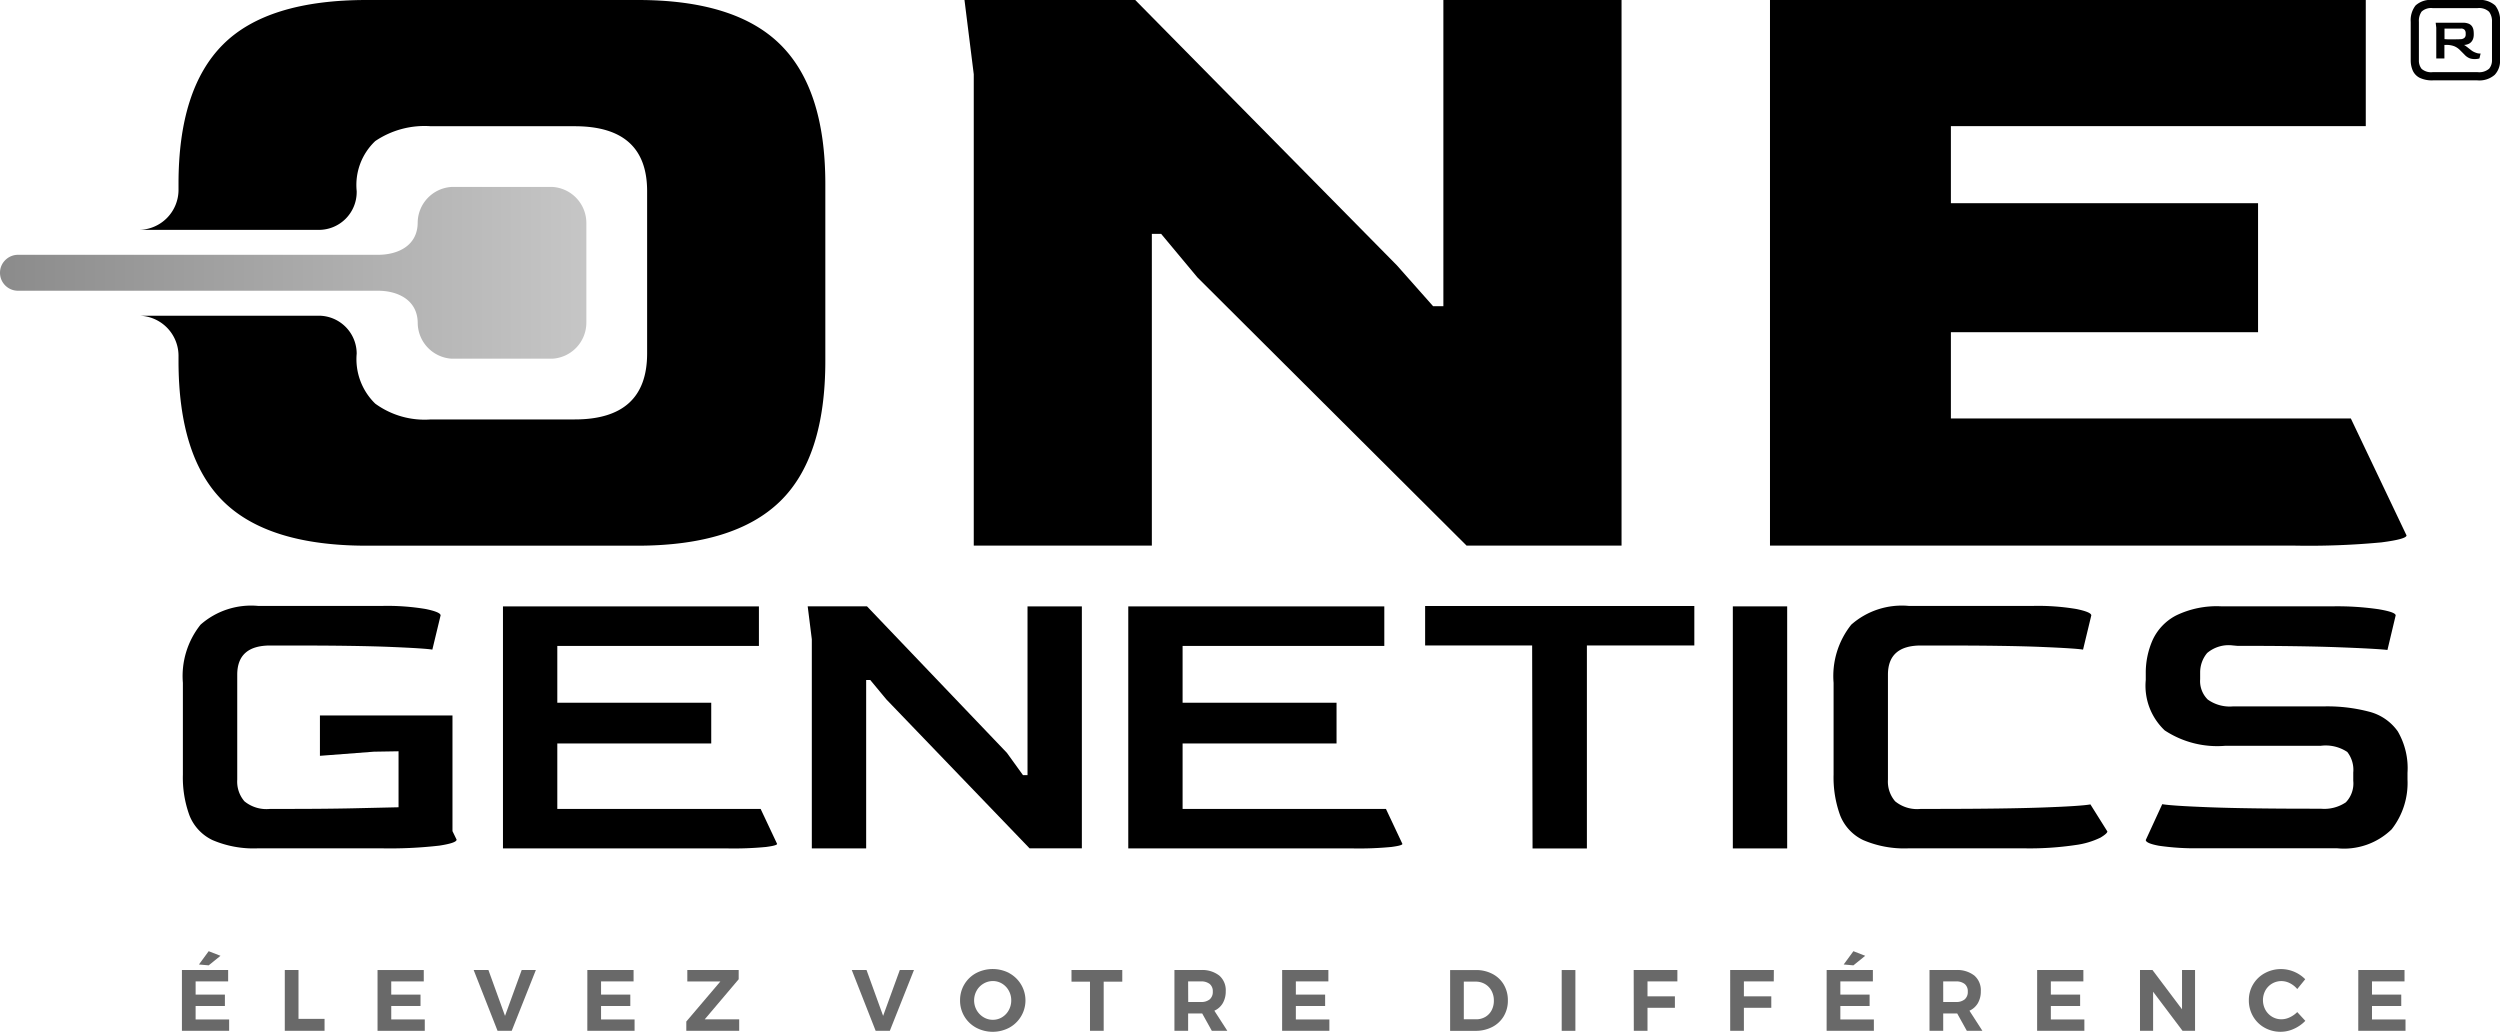 <?xml version="1.0" encoding="UTF-8"?> <svg xmlns="http://www.w3.org/2000/svg" xmlns:xlink="http://www.w3.org/1999/xlink" width="146.024" height="60.266" viewBox="0 0 146.024 60.266"><defs><linearGradient id="linear-gradient" x1="1" y1="0.5" x2="0" y2="0.5" gradientUnits="objectBoundingBox"><stop offset="0" stop-color="#c6c6c6"></stop><stop offset="1" stop-color="#8b8b8b"></stop></linearGradient></defs><g id="Groupe_294" data-name="Groupe 294" transform="translate(-122.718 -177.629)"><path id="Tracé_533" data-name="Tracé 533" d="M182.866,337.922v-6.755h-7.742v2.356l3.15-.241,1.442-.024v3.27l-2.621.06q-1.587.036-3.895.036h-.986a2.029,2.029,0,0,1-1.5-.444,1.764,1.764,0,0,1-.42-1.262v-6.131q0-1.706,1.923-1.707h1.227q3.821,0,5.83.084t2.416.157l.482-2c0-.129-.292-.253-.878-.374a13.54,13.54,0,0,0-2.537-.179h-7.237a4.463,4.463,0,0,0-3.367,1.093,4.817,4.817,0,0,0-1.034,3.4v5.361a6.438,6.438,0,0,0,.384,2.381,2.689,2.689,0,0,0,1.346,1.442,6.07,6.07,0,0,0,2.67.481h7.165a25.3,25.3,0,0,0,3.413-.157q1.01-.156,1.01-.349Z" transform="translate(-33.719 -111.747)"></path><path id="Tracé_534" data-name="Tracé 534" d="M259.9,336.7H248.024v-3.822h8.991V330.5h-8.991v-3.318H259.8V324.87H244.85v14.138h13.127a19.783,19.783,0,0,0,2.236-.085c.434-.056.649-.116.649-.18Z" transform="translate(-92.754 -111.823)"></path><path id="Tracé_535" data-name="Tracé 535" d="M331.687,324.87v9.857h-.265l-.938-1.3-8.174-8.559h-3.463l.241,1.924v12.214h3.174v-9.834h.241l.938,1.131,8.366,8.7h3.054V324.87Z" transform="translate(-148.952 -111.823)"></path><path id="Tracé_536" data-name="Tracé 536" d="M411.736,336.7H399.859v-3.822h8.992V330.5h-8.992v-3.318h11.782V324.87H396.686v14.138h13.127a19.8,19.8,0,0,0,2.236-.085q.649-.084.649-.18Z" transform="translate(-208.066 -111.823)"></path><path id="Tracé_537" data-name="Tracé 537" d="M468.767,324.771v2.308h6.251l.024,11.854h3.174V327.079h6.275v-2.308Z" transform="translate(-262.808 -111.747)"></path><path id="Tracé_538" data-name="Tracé 538" d="M543.483,324.87v14.138h3.174V324.87Z" transform="translate(-319.551 -111.823)"></path><path id="Tracé_539" data-name="Tracé 539" d="M582.947,336.36q-.529.1-2.729.18t-6.191.084h-.986a2.029,2.029,0,0,1-1.5-.444,1.764,1.764,0,0,1-.42-1.262v-6.131q0-1.706,1.923-1.707h1.227q3.823,0,5.83.084t2.416.157l.482-2c0-.129-.293-.253-.878-.374a13.529,13.529,0,0,0-2.537-.179h-7.237a4.463,4.463,0,0,0-3.367,1.093,4.817,4.817,0,0,0-1.034,3.4v5.361a6.463,6.463,0,0,0,.384,2.381,2.689,2.689,0,0,0,1.346,1.442,6.07,6.07,0,0,0,2.67.481h6.683a18.2,18.2,0,0,0,3.054-.193,4.736,4.736,0,0,0,1.454-.433c.265-.161.4-.28.4-.36Z" transform="translate(-338.129 -111.747)"></path><path id="Tracé_540" data-name="Tracé 540" d="M658.481,332.168a2.935,2.935,0,0,0-1.659-1.143,9.588,9.588,0,0,0-2.622-.313h-5.337a2.207,2.207,0,0,1-1.479-.4,1.513,1.513,0,0,1-.444-1.19v-.408a1.76,1.76,0,0,1,.408-1.119,1.942,1.942,0,0,1,1.491-.444l.265.024q3.725,0,5.938.084t2.838.157l.48-2.019c0-.129-.337-.249-1.01-.362a16.79,16.79,0,0,0-2.645-.168h-6.539a5.419,5.419,0,0,0-2.645.541,3.063,3.063,0,0,0-1.358,1.43,4.723,4.723,0,0,0-.4,1.947v.384a3.583,3.583,0,0,0,1.107,2.945,5.576,5.576,0,0,0,3.535.9h5.578a2.276,2.276,0,0,1,1.551.36,1.7,1.7,0,0,1,.349,1.2v.48a1.59,1.59,0,0,1-.434,1.262,2.25,2.25,0,0,1-1.466.372h-.458q-3.847,0-6.046-.084t-2.753-.18l-.962,2.091q0,.193.77.337a14.4,14.4,0,0,0,2.4.145h7.983a3.992,3.992,0,0,0,3.21-1.107,4.389,4.389,0,0,0,.924-2.909v-.384A4.267,4.267,0,0,0,658.481,332.168Z" transform="translate(-395.712 -111.823)"></path><path id="Tracé_541" data-name="Tracé 541" d="M712.068,180.756a.649.649,0,0,1-.163-.031,1.074,1.074,0,0,1-.228-.1c-.023-.014-.056-.038-.1-.07l-.14-.111c-.051-.04-.1-.077-.147-.112s-.087-.059-.117-.076a.7.7,0,0,0,.293-.074.487.487,0,0,0,.171-.156.575.575,0,0,0,.082-.188.809.809,0,0,0,.021-.175v-.068a1.321,1.321,0,0,0-.017-.209.558.558,0,0,0-.08-.209.442.442,0,0,0-.191-.158.866.866,0,0,0-.357-.06h-1.572l.035.287v1.8h.468v-.792h.111a1.271,1.271,0,0,1,.467.076,1.009,1.009,0,0,1,.343.233l.255.255a.823.823,0,0,0,.31.219.883.883,0,0,0,.279.044,1.153,1.153,0,0,0,.173-.012c.05-.009.085-.017.107-.024l.07-.288Zm-1.267-.827c-.072,0-.151.005-.241.005s-.158,0-.245,0-.184-.007-.288-.014V179.3H711a.26.26,0,0,1,.216.078.3.3,0,0,1,.06.192v.082a.255.255,0,0,1-.063.178.328.328,0,0,1-.218.088C710.935,179.921,710.871,179.925,710.8,179.929Zm1.267.827a.649.649,0,0,1-.163-.031,1.074,1.074,0,0,1-.228-.1c-.023-.014-.056-.038-.1-.07l-.14-.111c-.051-.04-.1-.077-.147-.112s-.087-.059-.117-.076a.7.7,0,0,0,.293-.074.487.487,0,0,0,.171-.156.575.575,0,0,0,.082-.188.809.809,0,0,0,.021-.175v-.068a1.321,1.321,0,0,0-.017-.209.558.558,0,0,0-.08-.209.442.442,0,0,0-.191-.158.866.866,0,0,0-.357-.06h-1.572l.035.287v1.8h.468v-.792h.111a1.271,1.271,0,0,1,.467.076,1.009,1.009,0,0,1,.343.233l.255.255a.823.823,0,0,0,.31.219.883.883,0,0,0,.279.044,1.153,1.153,0,0,0,.173-.012c.05-.009.085-.017.107-.024l.07-.288Zm-1.267-.827c-.072,0-.151.005-.241.005s-.158,0-.245,0-.184-.007-.288-.014V179.3H711a.26.26,0,0,1,.216.078.3.3,0,0,1,.06.192v.082a.255.255,0,0,1-.063.178.328.328,0,0,1-.218.088C710.935,179.921,710.871,179.925,710.8,179.929ZM713,177.95a1.354,1.354,0,0,0-1.041-.319h-2.6a1.3,1.3,0,0,0-1.01.319,1.4,1.4,0,0,0-.284.958v2.235a1.485,1.485,0,0,0,.12.611.877.877,0,0,0,.4.42,1.656,1.656,0,0,0,.772.151h2.6a1.362,1.362,0,0,0,1.014-.323,1.189,1.189,0,0,0,.312-.859v-2.235A1.4,1.4,0,0,0,713,177.95Zm-.188,3.194a.757.757,0,0,1-.167.5.889.889,0,0,1-.687.2h-2.6a.844.844,0,0,1-.656-.191.769.769,0,0,1-.159-.511v-2.235a.949.949,0,0,1,.159-.6.822.822,0,0,1,.656-.2h2.6a.852.852,0,0,1,.687.213.925.925,0,0,1,.167.586Zm-.9-.419a1.074,1.074,0,0,1-.228-.1c-.023-.014-.056-.038-.1-.07l-.14-.111c-.051-.04-.1-.077-.147-.112s-.087-.059-.117-.076a.7.7,0,0,0,.293-.074.487.487,0,0,0,.171-.156.575.575,0,0,0,.082-.188.809.809,0,0,0,.021-.175v-.068a1.321,1.321,0,0,0-.017-.209.558.558,0,0,0-.08-.209.442.442,0,0,0-.191-.158.866.866,0,0,0-.357-.06h-1.572l.035.287v1.8h.468v-.792h.111a1.271,1.271,0,0,1,.467.076,1.009,1.009,0,0,1,.343.233l.255.255a.823.823,0,0,0,.31.219.883.883,0,0,0,.279.044,1.153,1.153,0,0,0,.173-.012c.05-.009.085-.017.107-.024l.07-.288-.074,0A.649.649,0,0,1,711.9,180.725Zm-1.1-.8c-.072,0-.151.005-.241.005s-.158,0-.245,0-.184-.007-.288-.014V179.3H711a.26.26,0,0,1,.216.078.3.3,0,0,1,.06.192v.082a.255.255,0,0,1-.063.178.328.328,0,0,1-.218.088C710.935,179.921,710.871,179.925,710.8,179.929Z" transform="translate(-444.538 -0.002)"></path><path id="Tracé_542" data-name="Tracé 542" d="M357.456,209.5V181.967l-.542-4.336h9.973l15.285,15.5,2.114,2.385h.6V177.631h10.407V209.5h-9.052l-15.719-15.664L368.4,191.29h-.542V209.5Z" transform="translate(-177.861 -0.002)"></path><path id="Tracé_543" data-name="Tracé 543" d="M552.5,209.5V177.631h34.8V185H563.067v4.5h17.941v7.534H563.067v5.041h23.361l3.252,6.829q0,.217-1.464.407a45.122,45.122,0,0,1-5.041.19Z" transform="translate(-326.398 -0.002)"></path><path id="Tracé_544" data-name="Tracé 544" d="M196.538,188.364v10.348q0,5.644-2.656,8.213t-8.3,2.578H169.76q-5.748,0-8.374-2.578t-2.628-8.213v-.328a2.342,2.342,0,0,0-2.315-2.315h10.509a2.22,2.22,0,0,1,2.213,2.214,3.624,3.624,0,0,0,1.084,2.923,4.892,4.892,0,0,0,3.251.922h8.4q4.226,0,4.229-3.846v-9.49q0-3.79-4.229-3.79h-8.4a5.142,5.142,0,0,0-3.251.867,3.531,3.531,0,0,0-1.084,2.923v.055a2.21,2.21,0,0,1-2.213,2.209H156.443a2.339,2.339,0,0,0,2.315-2.315v-.378q0-5.534,2.6-8.134t8.4-2.6h15.826q5.693,0,8.323,2.6T196.538,188.364Z" transform="translate(-25.613)"></path><path id="Tracé_545" data-name="Tracé 545" d="M156.967,225.167v5.787A2.11,2.11,0,0,1,155,233.073h-5.919a2.113,2.113,0,0,1-1.964-2.068c0-1.356-1.158-1.9-2.315-1.9H123.769a1.05,1.05,0,0,1-1.051-1.047,1.031,1.031,0,0,1,.309-.743,1.049,1.049,0,0,1,.743-.309H144.8c1.157,0,2.315-.53,2.315-1.891a2.11,2.11,0,0,1,1.964-2.072H155A2.11,2.11,0,0,1,156.967,225.167Z" transform="translate(0 -34.494)" fill="url(#linear-gradient)"></path><g id="Groupe_293" data-name="Groupe 293" transform="translate(133.347 233.193)"><path id="Tracé_546" data-name="Tracé 546" d="M166.9,409.713h2.7v.665h-1.9v.771h1.71v.664H167.7v.786h1.958v.665H166.9Zm1.563-1.1.69.269-.69.558-.568-.051Z" transform="translate(-166.903 -408.618)" fill="#696969"></path><path id="Tracé_547" data-name="Tracé 547" d="M191.871,413.172h.8v2.851h1.522v.7h-2.323Z" transform="translate(-185.865 -412.077)" fill="#696969"></path><path id="Tracé_548" data-name="Tracé 548" d="M214.39,413.172h2.7v.665h-1.9v.771H216.9v.664h-1.709v.786h1.958v.665H214.39Z" transform="translate(-202.967 -412.077)" fill="#696969"></path><path id="Tracé_549" data-name="Tracé 549" d="M237.734,413.172h.862l.969,2.678.974-2.678h.827l-1.41,3.551h-.827Z" transform="translate(-220.696 -412.077)" fill="#696969"></path><path id="Tracé_550" data-name="Tracé 550" d="M265.335,413.172h2.7v.665h-1.9v.771h1.709v.664h-1.709v.786h1.958v.665h-2.76Z" transform="translate(-241.657 -412.077)" fill="#696969"></path><path id="Tracé_551" data-name="Tracé 551" d="M289.4,413.172h3v.538l-1.984,2.343h2.014l0,.669h-3.089v-.542l1.989-2.339H289.4Z" transform="translate(-259.883 -412.077)" fill="#696969"></path><path id="Tracé_552" data-name="Tracé 552" d="M329.545,413.172h.862l.969,2.678.974-2.678h.827l-1.41,3.551h-.827Z" transform="translate(-290.422 -412.077)" fill="#696969"></path><path id="Tracé_553" data-name="Tracé 553" d="M358.716,413.179a1.814,1.814,0,0,1,0,3.183,2.068,2.068,0,0,1-1.938,0,1.788,1.788,0,0,1-.938-1.6,1.784,1.784,0,0,1,.936-1.587,2.092,2.092,0,0,1,1.94,0Zm-1.507.611a1.093,1.093,0,0,0-.4.408,1.171,1.171,0,0,0,0,1.141,1.141,1.141,0,0,0,.4.411,1.034,1.034,0,0,0,.545.152,1.019,1.019,0,0,0,.54-.15,1.083,1.083,0,0,0,.39-.411,1.169,1.169,0,0,0,.145-.576,1.143,1.143,0,0,0-.145-.568,1.09,1.09,0,0,0-.39-.408,1.023,1.023,0,0,0-.54-.15A1.062,1.062,0,0,0,357.209,413.79Z" transform="translate(-310.392 -411.9)" fill="#696969"></path><path id="Tracé_554" data-name="Tracé 554" d="M382.895,413.172h2.967v.68h-1.086v2.871h-.8v-2.871h-1.08Z" transform="translate(-330.939 -412.077)" fill="#696969"></path><path id="Tracé_555" data-name="Tracé 555" d="M410.085,416.723l-.563-1.014H408.7v1.014h-.8v-3.551h1.542a1.621,1.621,0,0,1,1.075.322,1.128,1.128,0,0,1,.38.91,1.369,1.369,0,0,1-.17.7,1.093,1.093,0,0,1-.495.444l.756,1.172Zm-1.38-1.684h.741a.768.768,0,0,0,.515-.154.567.567,0,0,0,.18-.454.545.545,0,0,0-.18-.444.787.787,0,0,0-.515-.15H408.7Z" transform="translate(-349.931 -412.077)" fill="#696969"></path><path id="Tracé_556" data-name="Tracé 556" d="M434.05,413.172h2.7v.665h-1.9v.771h1.71v.664h-1.71v.786h1.958v.665h-2.76Z" transform="translate(-369.789 -412.077)" fill="#696969"></path><path id="Tracé_557" data-name="Tracé 557" d="M477.308,413.4a1.639,1.639,0,0,1,.662.629,1.79,1.79,0,0,1,.236.921,1.762,1.762,0,0,1-.241.92,1.664,1.664,0,0,1-.672.629,2.09,2.09,0,0,1-.984.225h-1.476v-3.551h1.507A2.04,2.04,0,0,1,477.308,413.4Zm-.419,2.511a.97.97,0,0,0,.368-.388,1.193,1.193,0,0,0,.131-.568,1.172,1.172,0,0,0-.139-.573,1.007,1.007,0,0,0-.381-.393,1.069,1.069,0,0,0-.545-.14h-.69v2.2h.725A1.021,1.021,0,0,0,476.89,415.909Z" transform="translate(-400.761 -412.077)" fill="#696969"></path><path id="Tracé_558" data-name="Tracé 558" d="M501.929,413.172h.8v3.551h-.8Z" transform="translate(-421.34 -412.077)" fill="#696969"></path><path id="Tracé_559" data-name="Tracé 559" d="M519.41,413.172h2.552l0,.665h-1.745v.872h1.6v.669h-1.6v1.344h-.8Z" transform="translate(-434.616 -412.077)" fill="#696969"></path><path id="Tracé_560" data-name="Tracé 560" d="M542.837,413.172h2.551l-.005.665h-1.745v.872h1.6v.669h-1.6v1.344h-.8Z" transform="translate(-452.407 -412.077)" fill="#696969"></path><path id="Tracé_561" data-name="Tracé 561" d="M566.264,409.713h2.7v.665h-1.9v.771h1.709v.664h-1.709v.786h1.958v.665h-2.76Zm1.563-1.1.69.269-.69.558-.568-.051Z" transform="translate(-470.199 -408.618)" fill="#696969"></path><path id="Tracé_562" data-name="Tracé 562" d="M593.413,416.723l-.563-1.014h-.817v1.014h-.8v-3.551h1.542a1.621,1.621,0,0,1,1.075.322,1.128,1.128,0,0,1,.38.91,1.368,1.368,0,0,1-.17.7,1.093,1.093,0,0,1-.495.444l.756,1.172Zm-1.38-1.684h.741a.768.768,0,0,0,.515-.154.567.567,0,0,0,.18-.454.546.546,0,0,0-.18-.444.787.787,0,0,0-.515-.15h-.741Z" transform="translate(-489.16 -412.077)" fill="#696969"></path><path id="Tracé_563" data-name="Tracé 563" d="M617.378,413.172h2.7v.665h-1.9v.771h1.71v.664h-1.71v.786h1.958v.665h-2.76Z" transform="translate(-509.018 -412.077)" fill="#696969"></path><path id="Tracé_564" data-name="Tracé 564" d="M644.8,413.172h.761v3.551h-.73l-1.72-2.283v2.283h-.766v-3.551h.73l1.725,2.293Z" transform="translate(-527.978 -412.077)" fill="#696969"></path><path id="Tracé_565" data-name="Tracé 565" d="M671.185,413.765a1.086,1.086,0,0,0-.495-.124,1.064,1.064,0,0,0-.938.548,1.193,1.193,0,0,0,0,1.128,1.074,1.074,0,0,0,.391.406,1.044,1.044,0,0,0,.547.149,1.146,1.146,0,0,0,.484-.114,1.528,1.528,0,0,0,.439-.307l.472.512a2.149,2.149,0,0,1-.667.467,1.863,1.863,0,0,1-.769.172,1.891,1.891,0,0,1-.948-.241,1.762,1.762,0,0,1-.67-.662,1.837,1.837,0,0,1-.244-.938,1.772,1.772,0,0,1,.931-1.583,1.965,1.965,0,0,1,.961-.239,2,2,0,0,1,1.4.594l-.466.573A1.341,1.341,0,0,0,671.185,413.765Z" transform="translate(-548.061 -411.9)" fill="#696969"></path><path id="Tracé_566" data-name="Tracé 566" d="M695.357,413.172h2.7v.665h-1.9v.771h1.709v.664h-1.709v.786h1.958v.665h-2.76Z" transform="translate(-568.239 -412.077)" fill="#696969"></path></g></g></svg> 